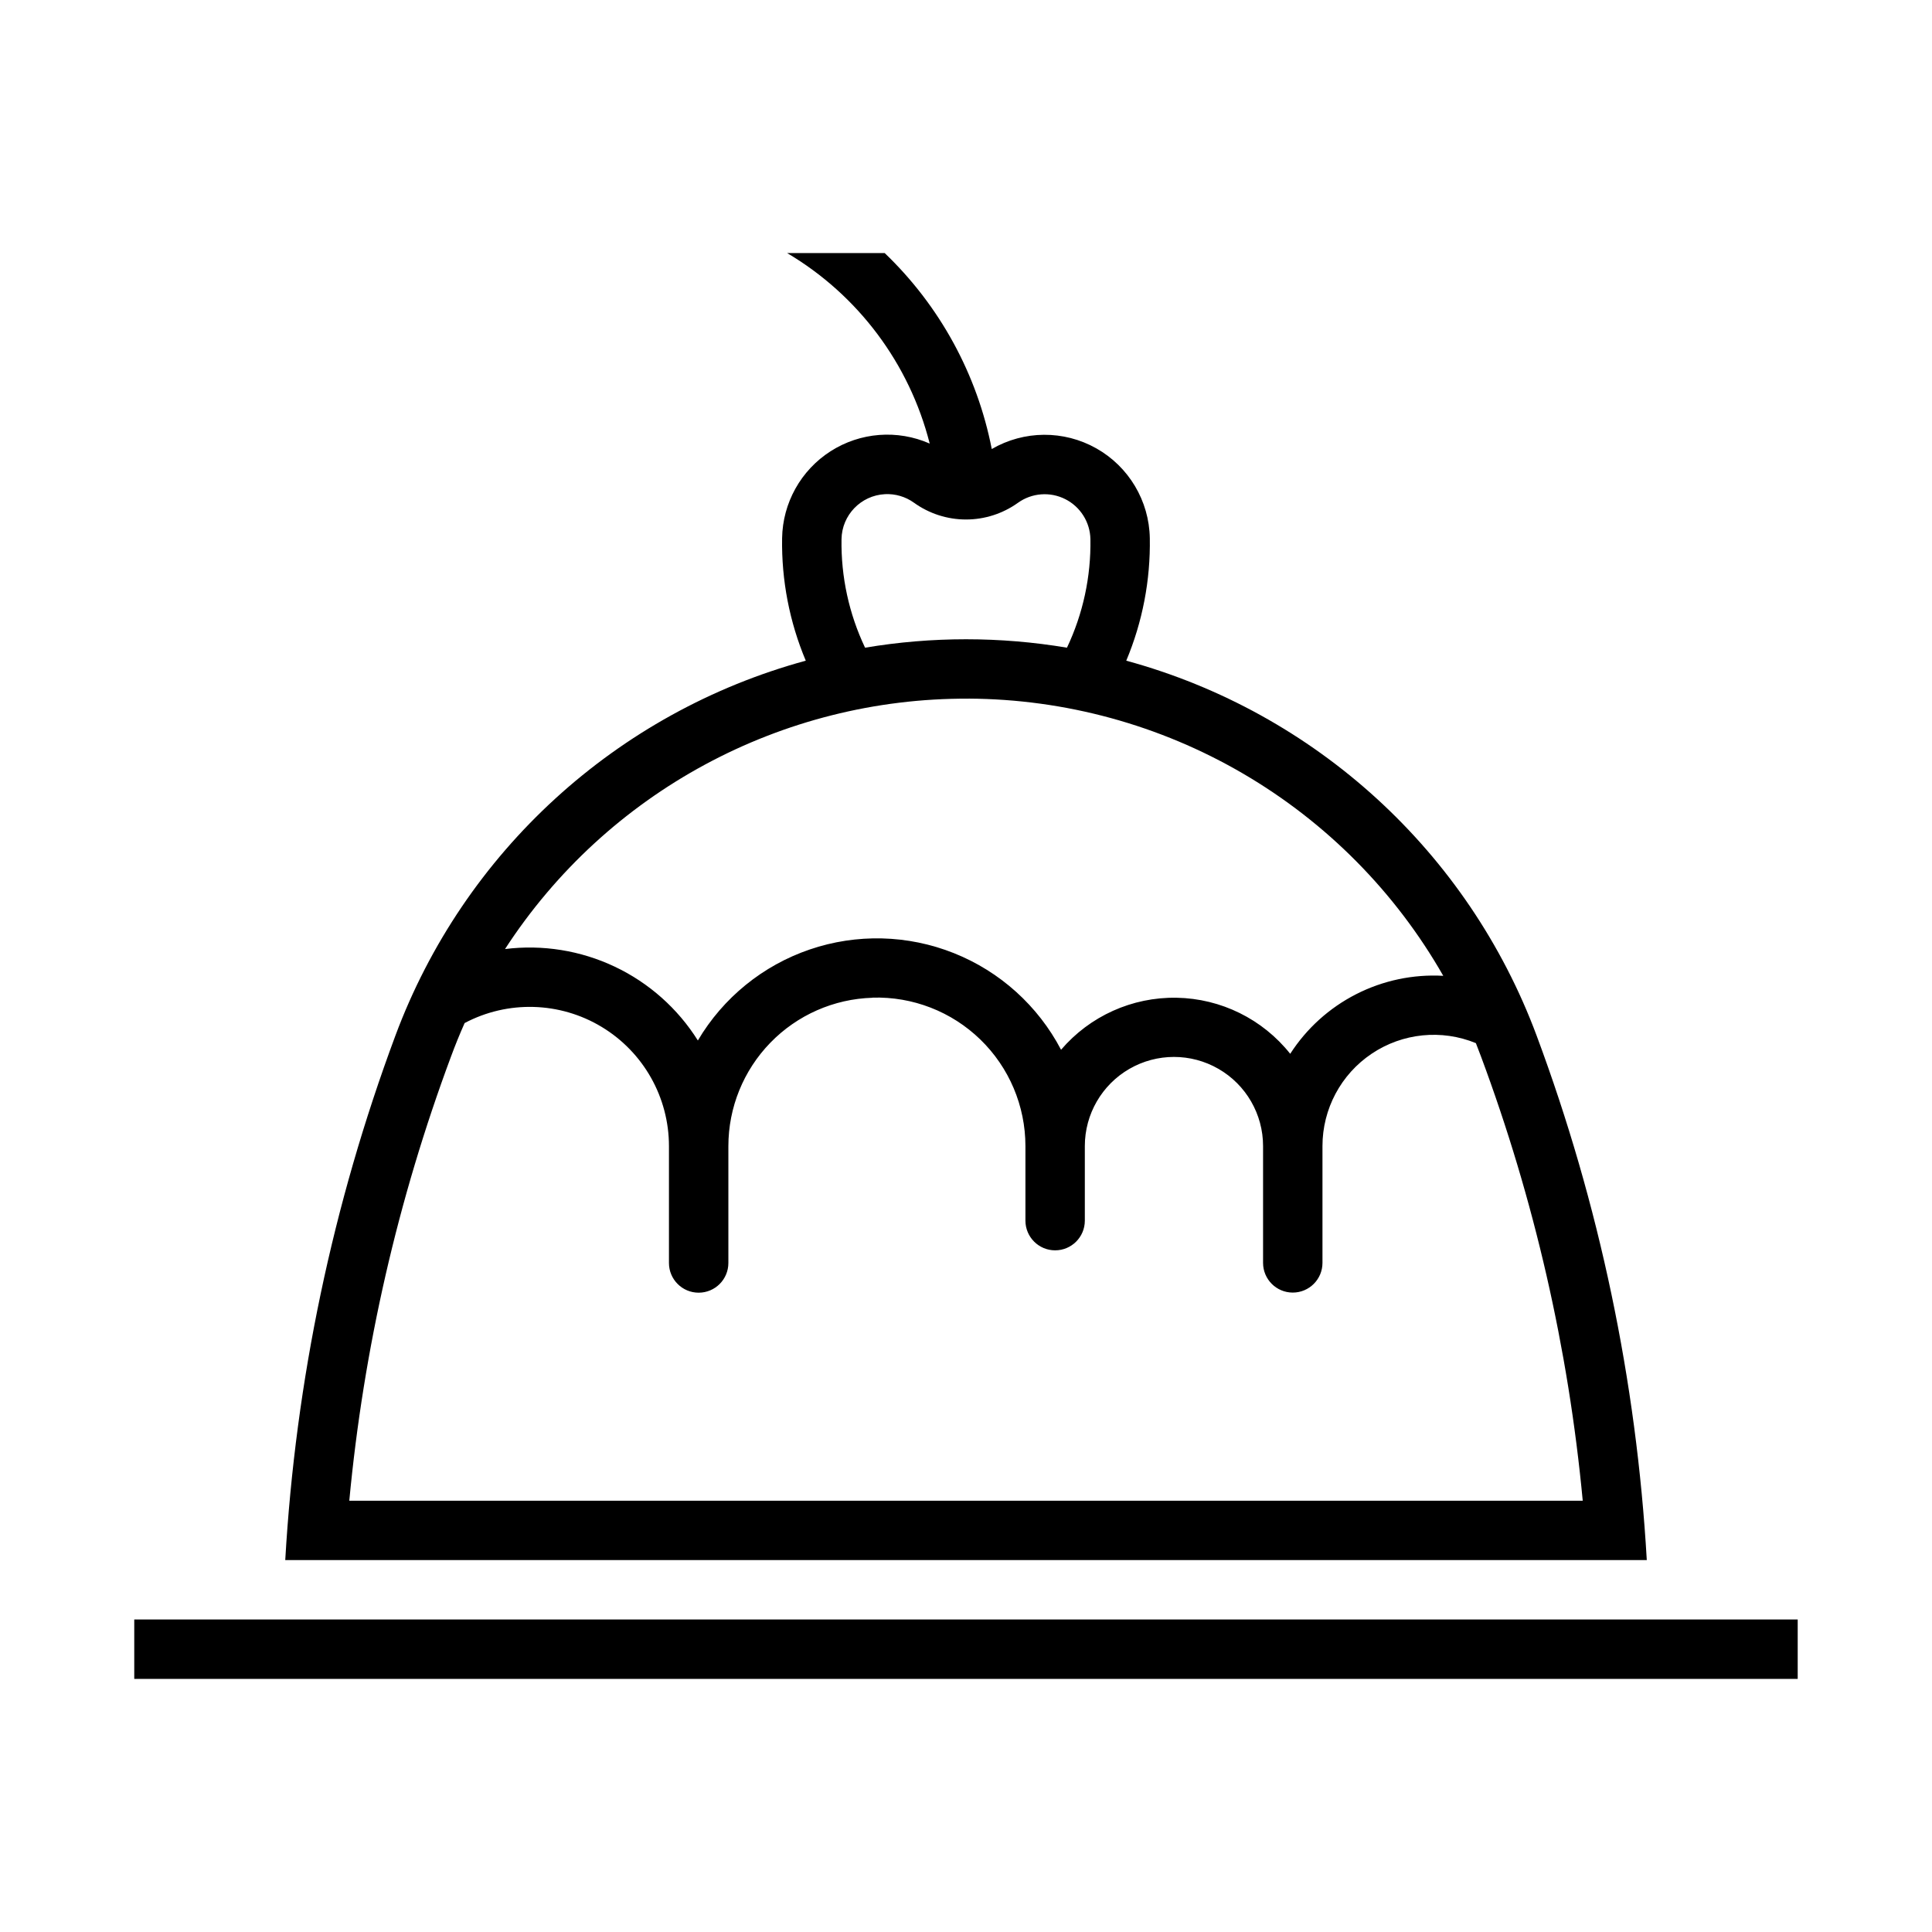 <?xml version="1.0" encoding="UTF-8"?>
<!-- Uploaded to: SVG Repo, www.svgrepo.com, Generator: SVG Repo Mixer Tools -->
<svg fill="#000000" width="800px" height="800px" version="1.1" viewBox="144 144 512 512" xmlns="http://www.w3.org/2000/svg">
 <g>
  <path d="m352.59 211.06c18.816 11.133 32.414 29.305 37.793 50.492-8.551-3.766-18.414-3-26.281 2.039-7.863 5.039-12.684 13.684-12.836 23.023-0.184 11.141 1.953 22.199 6.273 32.473-50.145 13.68-90.629 50.676-108.76 99.383-16.609 44.605-26.445 91.445-29.184 138.96h360.82c-2.738-47.516-12.574-94.355-29.184-138.96-18.133-48.707-58.617-85.703-108.76-99.383 4.309-10.273 6.434-21.332 6.242-32.473-0.172-9.887-5.57-18.941-14.18-23.797-8.613-4.856-19.156-4.785-27.703 0.18-3.875-19.824-13.789-37.969-28.383-51.938zm25.922 63.898c2.758-0.141 5.481 0.664 7.719 2.281 4.016 2.883 8.832 4.434 13.773 4.434 4.945 0 9.762-1.551 13.777-4.434 3.668-2.621 8.484-2.996 12.512-0.969 4.023 2.027 6.598 6.117 6.68 10.621 0.164 9.934-1.961 19.773-6.215 28.754-17.711-2.977-35.793-2.977-53.504 0-4.266-8.977-6.402-18.816-6.242-28.754 0.098-6.383 5.125-11.598 11.5-11.93zm22.199 54.184c25.57 0.129 50.652 6.984 72.73 19.879s40.371 31.375 53.039 53.582c-7.984-0.449-15.945 1.227-23.07 4.859-7.125 3.629-13.16 9.082-17.488 15.809-7.316-9.203-18.363-14.652-30.113-14.859-11.754-0.207-22.984 4.852-30.617 13.785-6.106-11.645-16.172-20.727-28.387-25.602-12.211-4.871-25.766-5.219-38.211-0.973-12.445 4.242-22.961 12.797-29.652 24.117-5.328-8.484-12.969-15.27-22.023-19.562-9.051-4.289-19.141-5.91-29.082-4.668 26.988-41.594 73.293-66.602 122.88-66.359zm-25.492 79.242h0.004c10.633-0.316 20.941 3.688 28.578 11.098 7.637 7.41 11.945 17.594 11.949 28.234v19.773-0.004c0.004 4.348 3.527 7.867 7.871 7.867 4.348 0 7.871-3.519 7.871-7.867v-19.773 0.004c0-8.438 4.504-16.234 11.809-20.453 7.309-4.219 16.309-4.219 23.617 0 7.309 4.219 11.809 12.016 11.809 20.453v30.965c0.004 4.344 3.527 7.867 7.871 7.867 4.348 0 7.871-3.523 7.871-7.867v-30.965c0-9.828 4.894-19.008 13.055-24.48 8.156-5.473 18.508-6.523 27.598-2.797 0.465 1.172 0.918 2.352 1.355 3.535 14.113 37.895 23.18 77.48 26.965 117.74h-326.88 0.004c3.785-40.262 12.852-79.848 26.965-117.74 1.105-2.992 2.305-5.945 3.602-8.855 11.438-6.051 25.211-5.668 36.293 1.008 11.086 6.68 17.859 18.676 17.855 31.617v30.965c0.004 4.348 3.527 7.867 7.871 7.867 4.348 0 7.871-3.519 7.875-7.867v-30.965c0-10.234 3.992-20.066 11.121-27.406 7.129-7.344 16.84-11.621 27.07-11.922z"/>
  <path d="m620.41 573.18v15.746h-440.83v-15.746z"/>
 </g>
</svg>